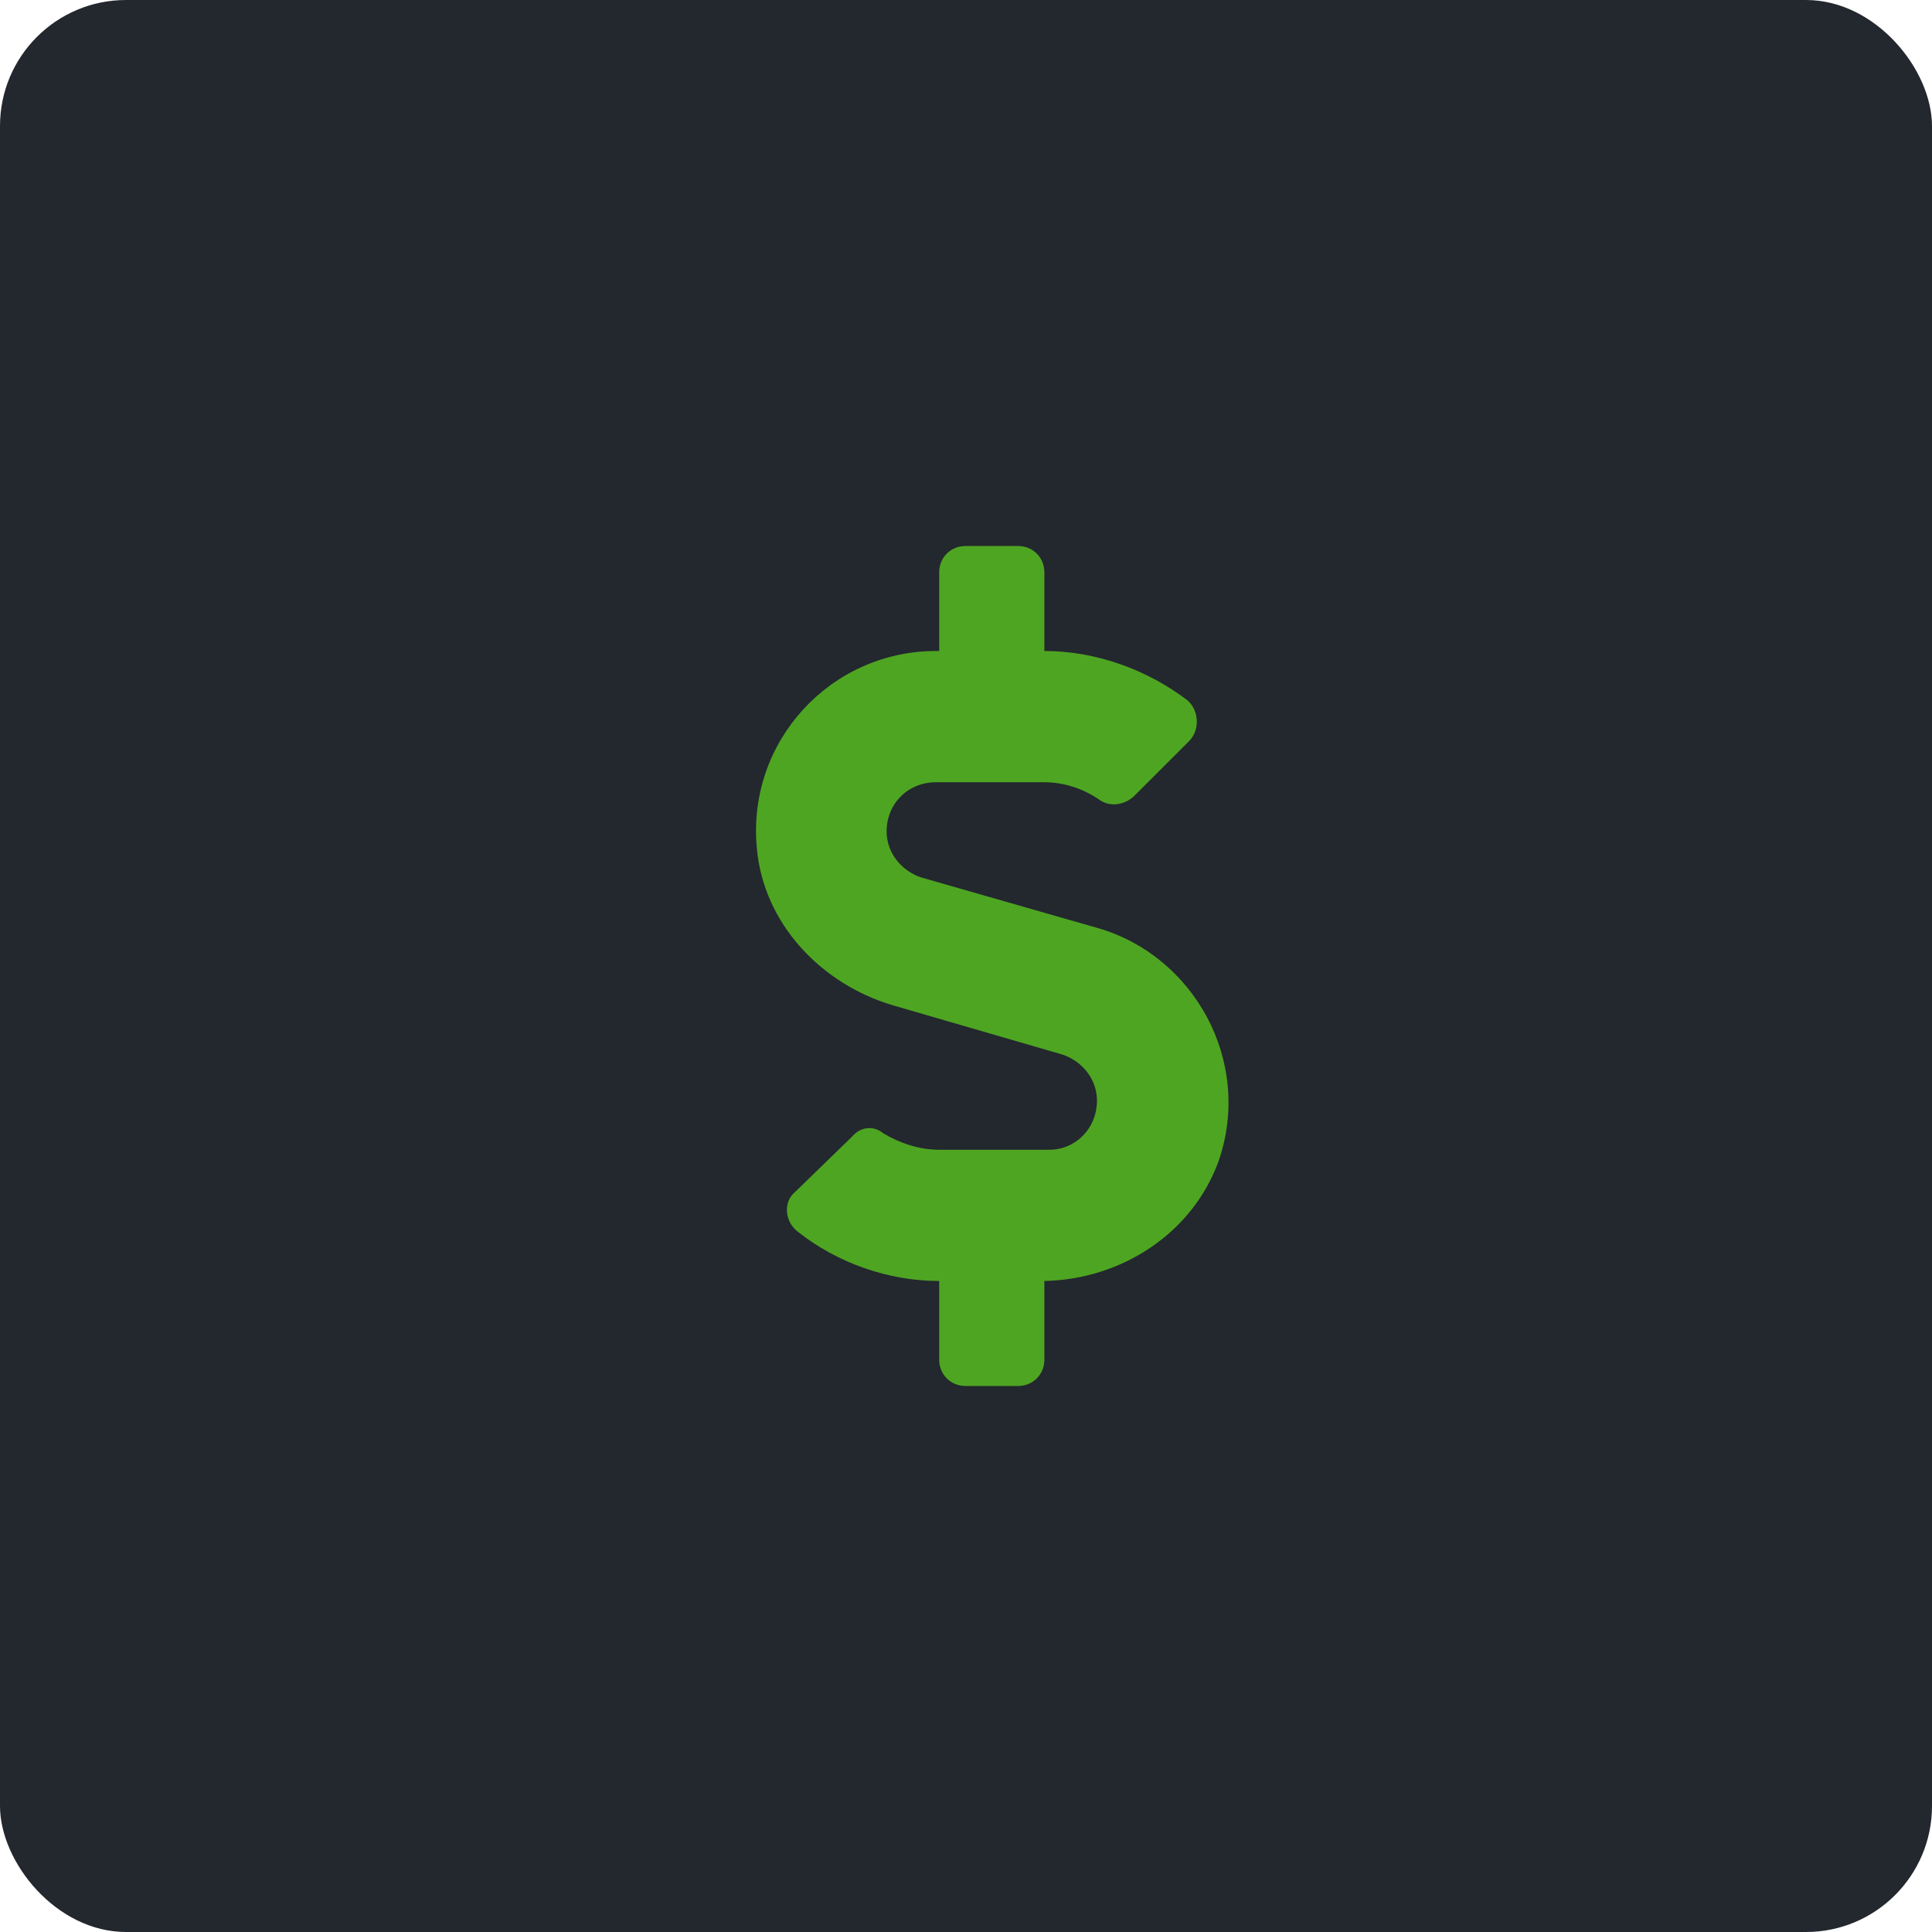 <?xml version="1.0" encoding="UTF-8"?>
<svg xmlns="http://www.w3.org/2000/svg" width="46" height="46" viewBox="0 0 46 46" fill="none">
  <rect width="46" height="46" rx="3" fill="#23272E"></rect>
  <path d="M26.157 22.102L21.931 20.891C21.462 20.734 21.11 20.305 21.11 19.797C21.11 19.133 21.619 18.625 22.284 18.625H24.866C25.336 18.625 25.805 18.781 26.196 19.055C26.431 19.211 26.744 19.172 26.979 18.977L28.309 17.648C28.583 17.375 28.544 16.906 28.27 16.672C27.292 15.93 26.079 15.5 24.866 15.5V13.625C24.866 13.273 24.592 13 24.24 13H22.988C22.636 13 22.362 13.273 22.362 13.625V15.5H22.284C19.779 15.5 17.784 17.648 18.019 20.188C18.175 21.984 19.545 23.43 21.266 23.938L25.297 25.109C25.766 25.266 26.118 25.695 26.118 26.203C26.118 26.867 25.61 27.375 24.983 27.375H22.362C21.892 27.375 21.423 27.219 21.032 26.984C20.797 26.789 20.484 26.828 20.288 27.062L18.919 28.391C18.645 28.625 18.684 29.094 18.997 29.328C19.936 30.07 21.149 30.5 22.362 30.5V32.375C22.362 32.727 22.636 33 22.988 33H24.24C24.592 33 24.866 32.727 24.866 32.375V30.5C26.705 30.461 28.387 29.367 29.014 27.648C29.835 25.266 28.427 22.766 26.157 22.102Z" fill="#4EA522"></path>
</svg>
